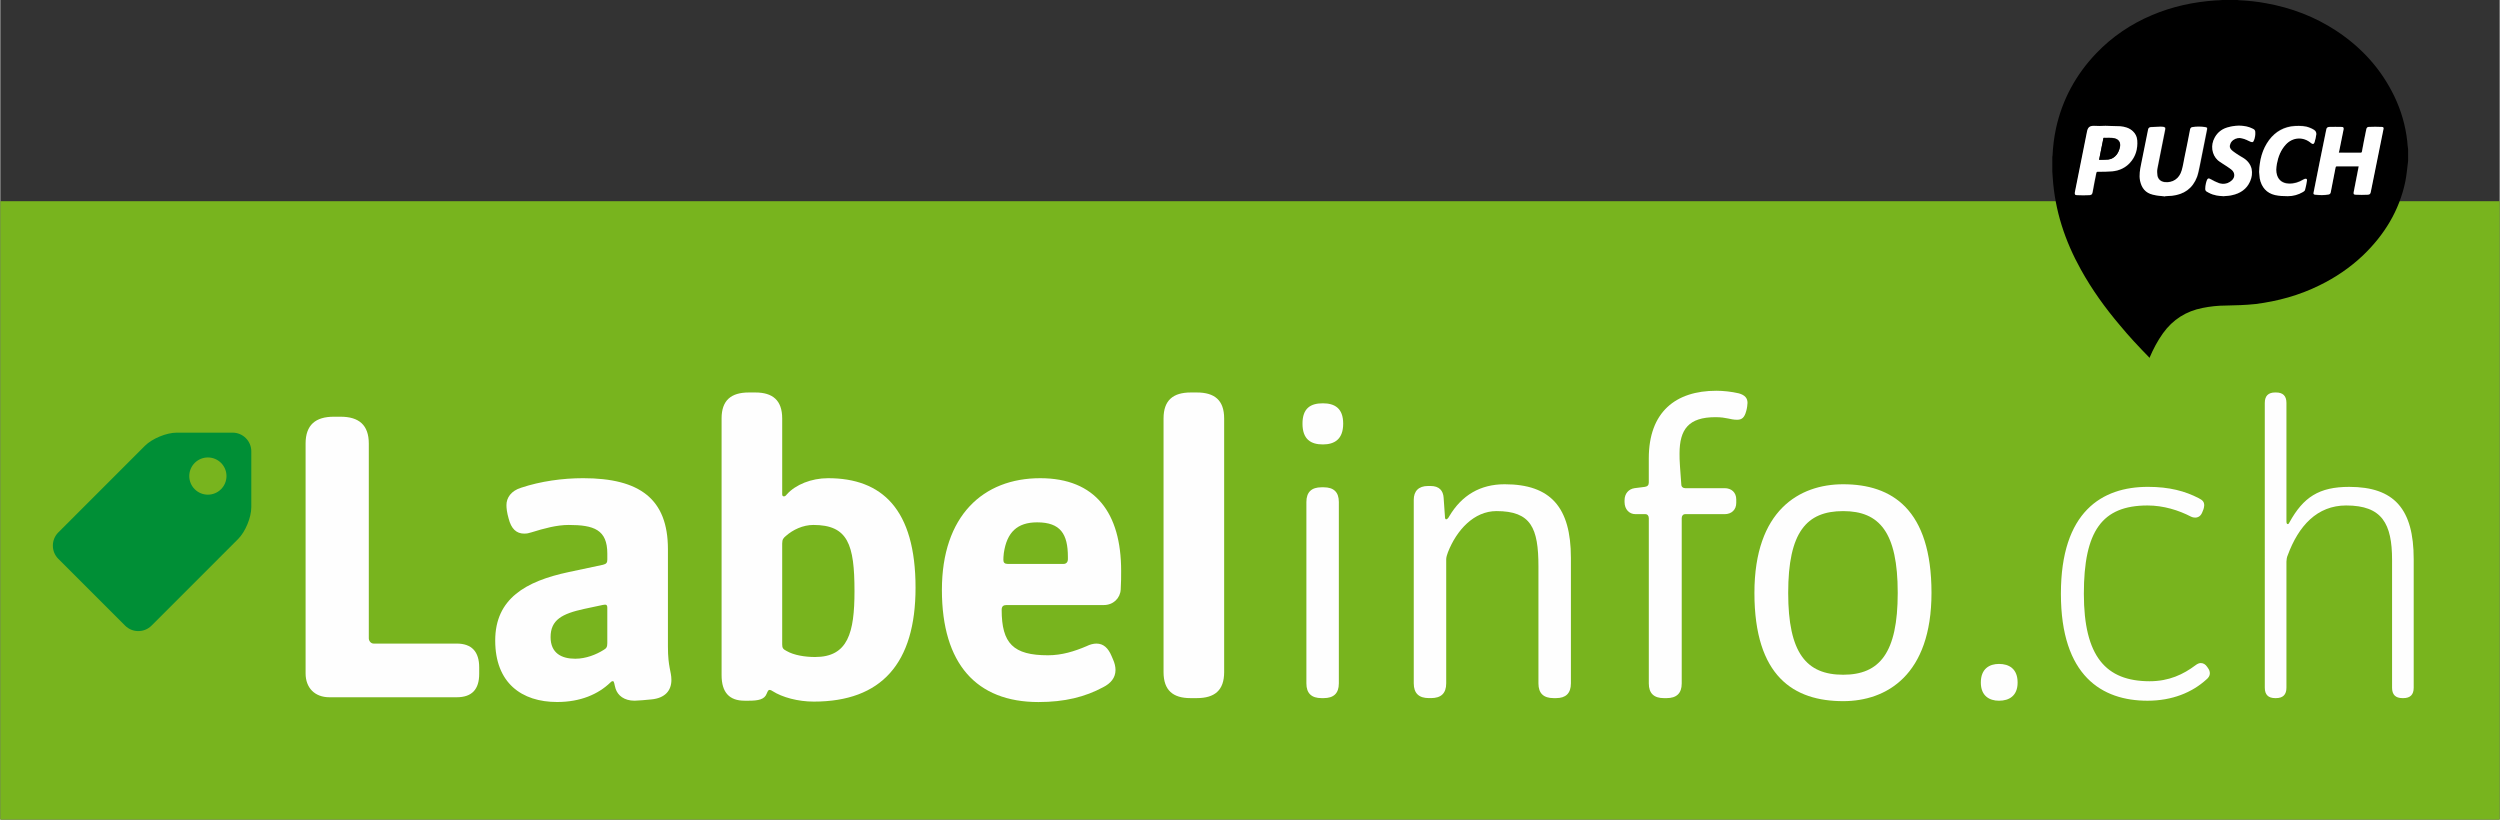 <?xml version="1.0" encoding="UTF-8"?>
<!-- Creator: CorelDRAW -->
<svg xmlns="http://www.w3.org/2000/svg" xmlns:xlink="http://www.w3.org/1999/xlink" xmlns:xodm="http://www.corel.com/coreldraw/odm/2003" xml:space="preserve" width="1580px" height="518px" version="1.1" style="shape-rendering:geometricPrecision; text-rendering:geometricPrecision; image-rendering:optimizeQuality; fill-rule:evenodd; clip-rule:evenodd" viewBox="0 0 1121.022 367.612">
 <rect x="0" y="0" width="1121.022" height="367.612" fill="#333333" stroke="none"/>
 <defs>
  <style type="text/css">
   <![CDATA[
    .fil0 {fill:#78B41E}
    .fil3 {fill:#FEFEFE;fill-rule:nonzero}
    .fil1 {fill:black;fill-rule:nonzero}
    .fil4 {fill:#008F36;fill-rule:nonzero}
    .fil2 {fill:white;fill-rule:nonzero}
   ]]>
  </style>
 </defs>
 <g id="Ebene_x0020_1">
  <rect class="fil0" y="90.253" width="1121.022" height="277.359"></rect>
  <g id="pusch.svg">
   <path class="fil1" d="M996.703 0c2.234,0 4.468,0 6.799,0 0.194,0 0.292,0.097 0.486,0.097 4.079,0.194 8.159,0.583 12.238,1.36 11.364,2.04 21.854,6.022 31.47,12.335 11.364,7.479 20.202,17.192 26.127,29.527 3.011,6.314 4.954,13.015 5.731,20.009 0.097,1.165 0.194,2.428 0.388,3.594 0,1.748 0,3.496 0,5.245 0,0.291 -0.097,0.583 -0.097,0.874 -0.388,2.817 -0.583,5.633 -1.166,8.45 -2.719,13.015 -9.421,23.894 -18.94,33.024 -5.827,5.536 -12.432,10.004 -19.62,13.5 -9.032,4.468 -18.648,7.091 -28.653,8.353 -4.468,0.486 -8.838,0.583 -13.306,0.68 -3.497,0 -6.993,0.389 -10.393,1.069 -7.381,1.456 -13.306,5.147 -17.774,11.364 -2.429,3.399 -4.371,7.09 -6.022,10.975 0,0 -0.098,0 -0.098,0 -0.097,-0.097 -0.194,-0.291 -0.291,-0.388 -4.468,-4.565 -8.839,-9.227 -12.918,-14.181 -6.605,-7.77 -12.53,-16.026 -17.484,-24.962 -7.186,-12.918 -11.654,-26.516 -12.626,-41.183 -0.097,-0.971 -0.097,-1.845 -0.194,-2.816 0,-2.234 0,-4.468 0,-6.605 0,-0.194 0.097,-0.388 0.097,-0.486 0.194,-4.079 0.68,-8.159 1.554,-12.238 2.817,-12.918 8.936,-24.185 18.163,-33.801 7.091,-7.381 15.444,-13.015 24.865,-16.997 9.13,-3.885 18.648,-5.925 28.459,-6.605 1.068,0 2.136,-0.097 3.205,-0.194zm52.158 68.476c0,-0.292 0.097,-0.486 0.097,-0.68 0.68,-3.206 1.263,-6.411 1.943,-9.616 0.194,-0.874 0,-1.166 -0.874,-1.166 -1.846,-0.097 -3.788,0 -5.634,0 -0.777,0 -1.068,0.486 -1.263,1.263 -1.845,9.324 -3.69,18.649 -5.633,27.973 -0.194,0.777 0,1.068 0.68,1.166 2.04,0.291 3.982,0.291 6.022,-0.098 0.583,-0.097 0.874,-0.485 0.971,-1.068 0.68,-3.691 1.457,-7.381 2.137,-10.976 0.097,-0.485 0.194,-0.582 0.68,-0.582 3.108,0 6.119,0 9.227,0 0.194,0 0.291,0 0.486,0 0,0.194 0,0.291 -0.098,0.485 -0.68,3.691 -1.457,7.285 -2.136,10.976 -0.195,0.874 0,1.263 0.874,1.263 1.845,0.097 3.593,0.097 5.439,0 0.971,0 1.166,-0.389 1.36,-1.36 0.679,-3.205 1.262,-6.411 1.942,-9.616 1.263,-6.119 2.429,-12.238 3.691,-18.26 0.194,-0.874 0,-1.166 -0.777,-1.166 -1.943,-0.097 -3.885,0 -5.828,0 -0.583,0 -0.971,0.486 -1.068,1.068 -0.68,3.303 -1.263,6.605 -1.943,9.908 -0.097,0.486 -0.291,0.583 -0.679,0.583 -2.137,0 -4.274,0 -6.508,0 -0.874,-0.097 -1.943,-0.097 -3.108,-0.097zm-77.897 19.619c0,0 0,-0.097 0,-0.097 1.068,-0.097 2.137,-0.097 3.108,-0.194 5.536,-0.583 9.325,-3.302 11.364,-8.547 0.583,-1.651 0.971,-3.399 1.263,-5.148 1.068,-5.342 2.137,-10.684 3.205,-16.026 0.194,-0.777 0,-1.068 -0.777,-1.166 -1.943,-0.291 -3.885,-0.291 -5.828,0 -0.583,0.098 -0.874,0.389 -0.971,1.069 -0.874,4.176 -1.651,8.45 -2.525,12.626 -0.389,1.943 -0.68,3.983 -1.263,5.828 -1.069,3.594 -3.983,5.536 -7.576,5.148 -1.846,-0.194 -3.011,-1.166 -3.303,-3.011 -0.194,-0.971 -0.194,-2.04 0,-3.011 0.777,-4.08 1.554,-8.159 2.428,-12.238 0.389,-1.749 0.68,-3.594 1.069,-5.342 0.194,-0.778 0,-0.972 -0.777,-1.166 -0.389,-0.097 -0.777,-0.194 -1.166,-0.097 -1.554,0 -3.011,0.097 -4.565,0.194 -0.68,0 -1.068,0.486 -1.165,1.165 -0.972,5.148 -2.04,10.296 -3.109,15.444 -0.485,2.428 -0.971,4.856 -0.485,7.382 0.583,3.302 2.428,5.536 5.73,6.313 1.652,0.583 3.497,0.583 5.343,0.874zm-26.71 -31.663c0,0 0,0 0,0 -1.749,0.097 -3.4,0.097 -5.148,0.097 -1.943,0 -2.817,0.68 -3.108,2.623 -1.846,9.032 -3.594,18.162 -5.44,27.195 -0.194,0.874 0,1.166 0.874,1.263 1.846,0.097 3.788,0.097 5.731,0 0.971,0 1.165,-0.388 1.36,-1.36 0.582,-2.816 1.165,-5.633 1.651,-8.547 0.097,-0.485 0.291,-0.583 0.777,-0.583 2.137,0 4.274,0 6.411,-0.194 3.108,-0.291 5.73,-1.554 7.867,-3.788 2.623,-2.817 3.496,-6.313 3.302,-10.101 -0.097,-1.554 -0.777,-2.915 -1.942,-4.08 -1.554,-1.457 -3.594,-2.137 -5.634,-2.234 -2.331,-0.194 -4.467,-0.194 -6.701,-0.291zm52.935 31.566c1.36,-0.194 2.719,-0.194 3.982,-0.485 3.594,-0.778 6.508,-2.623 7.965,-6.12 1.554,-3.691 1.165,-7.867 -2.914,-10.489 -0.972,-0.68 -2.04,-1.263 -3.011,-1.846 -0.777,-0.486 -1.554,-1.068 -2.331,-1.748 -0.583,-0.583 -0.972,-1.263 -0.778,-2.137 0.195,-0.972 0.68,-1.749 1.457,-2.331 1.166,-0.874 2.623,-1.166 3.983,-0.778 1.263,0.292 2.525,0.874 3.691,1.457 0.874,0.389 1.262,0.389 1.651,-0.583 0.486,-1.165 0.583,-2.428 0.583,-3.69 0,-0.583 -0.292,-1.068 -0.777,-1.36 -0.68,-0.291 -1.36,-0.68 -2.04,-0.874 -3.205,-0.972 -6.411,-0.777 -9.519,0.097 -2.525,0.68 -4.468,2.234 -5.827,4.565 -1.943,3.497 -1.457,7.673 1.359,10.102 1.263,1.068 2.72,1.845 4.177,2.816 0.777,0.583 1.651,1.069 2.331,1.749 1.263,1.263 1.263,3.108 -0.097,4.371 -1.651,1.651 -3.691,2.039 -5.828,1.359 -1.263,-0.388 -2.525,-1.068 -3.691,-1.748 -1.068,-0.583 -1.457,-0.486 -1.845,0.583 -0.292,0.777 -0.486,1.651 -0.583,2.525 -0.194,2.137 -0.194,2.137 1.651,3.011 1.943,1.166 4.177,1.457 6.411,1.554zm15.929 -10.878c0.097,0.583 0.097,1.749 0.291,2.817 0.777,3.885 2.914,6.507 6.896,7.381 1.846,0.389 3.788,0.486 5.634,0.486 2.428,0 4.759,-0.583 6.799,-1.845 0.388,-0.194 0.874,-0.583 0.971,-0.972 0.388,-1.36 0.68,-2.817 0.874,-4.273 0.097,-0.583 -0.291,-0.778 -0.874,-0.68 -0.292,0.097 -0.583,0.291 -0.874,0.388 -1.943,1.165 -4.08,1.845 -6.411,1.748 -2.622,-0.097 -4.468,-1.359 -5.245,-3.69 -0.583,-1.651 -0.486,-3.4 -0.097,-5.148 0.583,-3.205 1.748,-6.119 3.982,-8.645 3.108,-3.399 7.868,-3.69 11.364,-0.679 0.68,0.582 1.263,0.582 1.554,-0.389 0.389,-1.165 0.583,-2.331 0.777,-3.497 0.097,-0.971 -0.291,-1.748 -1.165,-2.136 -0.486,-0.292 -1.069,-0.583 -1.554,-0.778 -2.234,-0.874 -4.468,-0.971 -6.799,-0.874 -4.857,0.292 -8.742,2.429 -11.656,6.314 -3.01,4.274 -4.273,8.936 -4.467,14.472z"></path>
   <path class="fil2" d="M1048.861 68.476c1.165,0 2.234,0 3.205,0 2.137,0 4.274,0 6.508,0 0.388,0 0.68,-0.098 0.68,-0.583 0.583,-3.303 1.263,-6.605 1.942,-9.908 0.098,-0.583 0.486,-1.068 1.069,-1.068 1.942,-0.097 3.885,-0.097 5.827,0 0.874,0 0.972,0.388 0.777,1.165 -1.262,6.12 -2.428,12.239 -3.69,18.261 -0.68,3.205 -1.263,6.411 -1.943,9.616 -0.194,0.971 -0.388,1.262 -1.36,1.359 -1.845,0.098 -3.594,0.098 -5.439,0 -0.874,0 -1.068,-0.388 -0.874,-1.263 0.68,-3.69 1.457,-7.284 2.137,-10.975 0,-0.097 0,-0.291 0.097,-0.486 -0.194,0 -0.388,0 -0.486,0 -3.108,0 -6.119,0 -9.227,0 -0.388,0 -0.583,0.098 -0.68,0.583 -0.679,3.691 -1.457,7.382 -2.136,10.976 -0.098,0.583 -0.389,0.971 -0.972,1.068 -2.039,0.389 -3.982,0.292 -6.022,0.097 -0.777,-0.097 -0.874,-0.388 -0.68,-1.165 1.846,-9.324 3.691,-18.649 5.634,-27.973 0.097,-0.777 0.486,-1.166 1.263,-1.263 1.845,0 3.788,-0.097 5.633,0 0.874,0 0.972,0.388 0.874,1.165 -0.68,3.206 -1.262,6.411 -1.942,9.616 -0.098,0.292 -0.098,0.486 -0.195,0.778z"></path>
   <path class="fil2" d="M970.964 88.095c-1.846,-0.194 -3.691,-0.291 -5.536,-0.777 -3.303,-0.777 -5.051,-3.011 -5.731,-6.313 -0.485,-2.525 0,-4.954 0.486,-7.382 1.068,-5.147 2.039,-10.295 3.108,-15.443 0.097,-0.68 0.486,-1.068 1.166,-1.166 1.554,-0.097 3.011,-0.097 4.565,-0.194 0.388,0 0.777,0.097 1.165,0.097 0.777,0.195 0.874,0.389 0.777,1.166 -0.388,1.748 -0.68,3.594 -1.068,5.342 -0.777,4.08 -1.651,8.159 -2.428,12.238 -0.195,0.972 -0.098,2.04 0,3.011 0.291,1.749 1.554,2.817 3.302,3.011 3.594,0.389 6.508,-1.554 7.576,-5.148 0.583,-1.942 0.874,-3.885 1.263,-5.827 0.874,-4.177 1.749,-8.451 2.525,-12.627 0.098,-0.583 0.486,-0.971 0.972,-1.068 1.943,-0.292 3.885,-0.292 5.827,0 0.778,0.097 0.972,0.388 0.778,1.165 -1.069,5.342 -2.137,10.684 -3.206,16.026 -0.388,1.749 -0.679,3.497 -1.262,5.148 -1.943,5.148 -5.828,7.867 -11.267,8.451 -1.069,0.097 -2.137,0.097 -3.109,0.194 0.097,-0.001 0.097,-0.001 0.097,0.096z"></path>
   <path class="fil2" d="M944.254 56.432c2.234,0.097 4.37,0.097 6.605,0.194 2.137,0.194 4.079,0.777 5.633,2.234 1.166,1.068 1.845,2.525 1.943,4.079 0.291,3.788 -0.68,7.285 -3.303,10.102 -2.136,2.331 -4.856,3.496 -7.867,3.788 -2.137,0.194 -4.274,0.194 -6.411,0.194 -0.485,0 -0.679,0.097 -0.777,0.583 -0.583,2.817 -1.165,5.633 -1.651,8.547 -0.194,0.874 -0.388,1.263 -1.36,1.36 -1.845,0.097 -3.788,0.097 -5.73,0 -0.874,0 -0.972,-0.388 -0.874,-1.263 1.845,-9.033 3.594,-18.163 5.439,-27.196 0.388,-1.942 1.166,-2.622 3.108,-2.622 1.845,0.097 3.496,0.097 5.245,0 0,0 0,0 0,0zm-2.914 15.249c1.457,-0.098 2.816,-0.098 4.176,-0.195 1.554,-0.194 2.817,-0.971 3.788,-2.233 0.777,-1.069 1.166,-2.234 1.457,-3.497 0.292,-1.748 -0.485,-3.205 -2.233,-3.691 -1.652,-0.485 -3.4,-0.194 -5.148,-0.291 -0.777,3.399 -1.36,6.604 -2.04,9.907z"></path>
   <path class="fil2" d="M997.189 87.998c-2.234,-0.097 -4.468,-0.388 -6.508,-1.457 -1.748,-0.874 -1.845,-0.971 -1.651,-3.011 0.097,-0.874 0.292,-1.748 0.583,-2.525 0.388,-1.068 0.874,-1.166 1.845,-0.583 1.166,0.68 2.429,1.263 3.691,1.748 2.137,0.68 4.177,0.195 5.828,-1.359 1.263,-1.263 1.36,-3.011 0.097,-4.371 -0.68,-0.68 -1.554,-1.166 -2.331,-1.748 -1.36,-0.972 -2.914,-1.749 -4.176,-2.817 -2.721,-2.525 -3.303,-6.799 -1.361,-10.199 1.263,-2.331 3.303,-3.884 5.828,-4.564 3.108,-0.875 6.314,-1.069 9.519,-0.098 0.68,0.194 1.359,0.583 2.039,0.874 0.486,0.292 0.778,0.68 0.778,1.36 0.097,1.263 -0.098,2.525 -0.583,3.691 -0.389,0.971 -0.68,0.971 -1.652,0.583 -1.165,-0.583 -2.428,-1.166 -3.691,-1.457 -1.359,-0.389 -2.816,-0.097 -3.982,0.777 -0.777,0.583 -1.263,1.36 -1.457,2.331 -0.194,0.874 0.194,1.554 0.777,2.137 0.68,0.68 1.554,1.166 2.332,1.748 0.971,0.68 2.039,1.263 3.01,1.846 4.08,2.622 4.565,6.799 2.914,10.49 -1.554,3.496 -4.468,5.342 -7.964,6.119 -1.166,0.291 -2.525,0.388 -3.885,0.485z"></path>
   <path class="fil2" d="M1013.118 77.12c0.194,-5.536 1.457,-10.198 4.468,-14.278 2.914,-3.885 6.799,-6.022 11.655,-6.313 2.331,-0.098 4.662,-0.098 6.799,0.874 0.583,0.194 1.068,0.485 1.554,0.777 0.874,0.485 1.263,1.263 1.166,2.137 -0.195,1.165 -0.389,2.331 -0.777,3.496 -0.292,0.874 -0.875,0.972 -1.555,0.389 -3.496,-3.011 -8.256,-2.72 -11.364,0.68 -2.233,2.428 -3.399,5.439 -3.982,8.644 -0.291,1.748 -0.486,3.399 0.098,5.148 0.777,2.331 2.622,3.594 5.245,3.691 2.331,0.097 4.468,-0.583 6.41,-1.749 0.292,-0.194 0.583,-0.291 0.874,-0.388 0.583,-0.097 0.972,0.097 0.874,0.68 -0.194,1.457 -0.485,2.817 -0.874,4.274 -0.097,0.388 -0.582,0.777 -0.971,0.971 -2.137,1.263 -4.468,1.845 -6.799,1.845 -1.846,0 -3.788,-0.097 -5.633,-0.485 -3.886,-0.875 -6.12,-3.594 -6.896,-7.382 -0.098,-1.263 -0.195,-2.429 -0.292,-3.011z"></path>
   <path class="fil1" d="M941.34 71.681c0.68,-3.4 1.263,-6.605 1.942,-9.81 1.749,0.097 3.497,-0.195 5.148,0.291 1.749,0.486 2.623,1.943 2.234,3.691 -0.194,1.263 -0.68,2.428 -1.457,3.497 -0.971,1.262 -2.234,2.039 -3.788,2.233 -1.263,0.098 -2.622,0.098 -4.079,0.098z"></path>
  </g>
  <g id="_2462584151696">
   <path class="fil3" d="M136.931 198.945c0,-8.346 4.463,-12.038 12.626,-12.038l3.102 0c8.155,0 12.621,3.692 12.621,12.038l0 87.375c0,1.162 0.972,2.333 2.138,2.333l37.279 0c6.798,0 10.095,3.689 10.095,10.681l0 2.904c0,6.99 -3.3,10.492 -10.095,10.492l-57.092 0c-6.596,0 -10.674,-4.268 -10.674,-10.682l0 -103.103z"></path>
   <path class="fil3" d="M254.781 256.615l15.533 -3.304c1.552,-0.385 1.943,-0.971 1.943,-2.328l0 -2.721c0,-10.679 -6.017,-12.812 -17.283,-12.812 -5.437,0 -11.066,1.552 -16.694,3.3 -1.167,0.393 -2.134,0.583 -3.3,0.583 -3.499,0 -5.823,-2.143 -6.994,-6.799 -0.778,-2.721 -0.968,-4.661 -0.968,-6.018 0,-3.304 2.138,-6.41 6.608,-7.77 8.734,-2.911 18.635,-4.272 27.762,-4.272 25.434,0 38.055,9.321 38.055,31.844l0 43.687c0,9.322 1.555,11.072 1.555,14.947 0,4.859 -2.916,8.158 -8.932,8.739 -1.943,0.202 -6.211,0.587 -7.568,0.587 -4.661,0 -7.577,-2.332 -8.544,-5.437 -0.588,-1.943 -0.588,-3.309 -1.162,-3.309 -0.393,0 -0.583,0 -1.166,0.588 -5.442,5.244 -13.395,8.739 -23.879,8.739 -15.926,0 -27.769,-8.544 -27.769,-27.572 -0.015,-18.828 13.768,-26.595 32.803,-30.672zm3.102 38.837c4.856,0 9.515,-1.943 12.617,-3.888 1.357,-0.766 1.75,-1.356 1.75,-3.106l0 -15.914c0,-0.773 -0.191,-1.357 -0.969,-1.357 -0.388,0 -1.361,0.186 -3.109,0.579l-6.406 1.364c-9.71,2.131 -14.954,4.844 -14.954,12.614 0.005,7.173 4.855,9.708 11.071,9.708z"></path>
   <path class="fil3" d="M323.507 187.683c0,-8.155 4.272,-11.65 12.236,-11.65l2.908 0c7.767,0 12.043,3.495 12.043,11.65l0 33.982c0,0.579 0.191,0.971 0.778,0.971 0.389,0 0.774,-0.202 1.357,-0.971 3.883,-4.276 10.877,-7.187 18.452,-7.187 24.077,0 39.221,13.788 39.221,49.118 0,33.977 -15.347,51.086 -45.632,51.086 -7.184,0 -14.173,-1.952 -18.449,-4.673 -0.578,-0.389 -0.971,-0.579 -1.356,-0.579 -0.579,0 -0.778,0.388 -1.357,1.749 -0.972,2.519 -3.692,3.098 -7.961,3.098l-1.943 0c-6.794,0 -10.293,-3.69 -10.293,-11.452l0 -115.142 -0.004 0zm29.123 104.274c3.304,1.943 8.353,2.721 12.816,2.721 14.757,0 17.671,-10.877 17.671,-29.516 0,-20.975 -2.916,-29.714 -18.449,-29.714 -4.661,0 -9.132,2.138 -12.233,4.856 -1.162,0.969 -1.745,1.555 -1.745,3.495l0 45.239c0,1.555 0.388,2.141 1.94,2.919z"></path>
   <path class="fil3" d="M466.407 214.478c24.855,0 36.31,15.728 36.31,41.55 0,2.328 0,5.442 -0.195,8.353 -0.195,3.883 -3.297,6.989 -7.572,6.989l-43.683 0c-1.362,0 -2.138,0.576 -2.138,2.131 0,15.144 5.239,20.4 20.772,20.4 6.211,0 11.844,-1.757 17.283,-4.073 1.554,-0.781 3.106,-1.171 4.463,-1.171 3.109,0 5.247,1.943 6.794,5.625l0.583 1.357c0.779,1.757 1.162,3.309 1.162,4.859 0,3.502 -2.133,6.021 -5.625,7.77 -7.968,4.276 -17.092,6.609 -28.932,6.609 -27.77,0 -43.304,-17.093 -43.304,-50.296 0.004,-33.206 18.453,-50.103 44.082,-50.103zm10.488 38.448c1.162,0 1.94,-0.781 1.94,-2.143l0 -0.971c0,-10.289 -3.3,-15.533 -13.788,-15.533 -8.929,0 -13.593,4.463 -14.95,13.788 -0.198,1.357 -0.198,2.716 -0.198,3.106 0,1.167 0.584,1.753 1.943,1.753l25.053 0z"></path>
   <path class="fil3" d="M521.737 187.683c0,-8.155 4.268,-11.65 12.229,-11.65l2.721 0c7.957,0 12.233,3.495 12.233,11.65l0 113.785c0,8.158 -4.276,11.646 -12.233,11.646l-2.912 0.001c-7.77,0 -12.038,-3.487 -12.038,-11.646l0 -113.786z"></path>
   <path class="fil3" d="M584.055 190.011c0,-6.984 3.689,-9.122 9.127,-9.122 5.244,0 9.127,2.142 9.127,9.122 0,6.994 -3.883,9.325 -9.127,9.325 -5.433,0.002 -9.127,-2.331 -9.127,-9.325zm1.749 35.149c0,-4.466 2.329,-6.604 6.795,-6.604l0.973 0c4.463,0 6.791,2.133 6.791,6.604l-0.002 81.362c0,4.463 -2.328,6.592 -6.791,6.592l-0.971 0.001c-4.466,0 -6.795,-2.13 -6.795,-6.592l0 -81.363z"></path>
   <path class="fil3" d="M633.955 224.191c0,-3.88 2.138,-6.216 6.41,-6.216l1.165 0c3.883,0 5.625,2.134 5.823,5.245l0.583 8.349c0,0.968 0.195,1.361 0.576,1.361 0.393,0 0.984,-0.583 1.357,-1.361 5.644,-9.516 13.986,-14.371 24.855,-14.371 20.586,0 29.713,10.288 29.713,33.01l0 56.314c0,4.463 -2.328,6.592 -6.596,6.592l-1.171 0.001c-4.47,0 -6.794,-2.13 -6.794,-6.592l0 -52.435c0,-17.278 -3.3,-24.855 -18.833,-24.855 -10.095,0 -17.869,8.544 -21.749,18.444 -0.392,0.969 -0.785,2.333 -0.785,3.106l0 55.727c0,4.463 -2.321,6.6 -6.791,6.6l-0.964 0c-4.471,0 -6.799,-2.137 -6.799,-6.6l0 -82.319 0 0z"></path>
   <path class="fil3" d="M739.374 232.344c0,-0.969 -0.578,-1.745 -1.551,-1.745l-4.462 0c-2.721,0 -4.856,-2.138 -4.856,-5.435l0 -0.773c0,-3.11 1.933,-5.054 4.459,-5.438l4.661 -0.588c1.171,-0.19 1.752,-0.778 1.752,-1.943l0 -10.869c0,-20.777 12.043,-30.292 30.293,-30.292 3.102,0 6.794,0.393 10.095,1.162 2.721,0.778 3.888,2.138 3.888,4.276 0,0.578 -0.203,2.523 -0.584,3.689 -0.773,2.907 -1.942,3.88 -4.077,3.88 -3.11,0 -4.661,-1.162 -9.703,-1.162 -12.043,0 -16.121,5.434 -16.121,16.311 0,1.162 0,3.49 0.203,5.823l0.578 7.958c0,1.166 0.781,1.752 1.742,1.752l17.682 -0.001c3.097,0 5.232,1.939 5.232,5.049l0 1.559c0,3.106 -2.134,5.049 -5.232,5.049l-17.68 0c-0.96,0 -1.547,0.778 -1.547,1.745l0 74.175c0,4.463 -2.34,6.592 -6.795,6.592l-1.169 0c-4.475,0 -6.799,-2.13 -6.799,-6.592l0 -74.182 -0.009 0z"></path>
   <path class="fil3" d="M826.561 217.199c21.934,0 39.609,11.262 39.609,48.734 0,36.893 -20.189,48.543 -39.609,48.543 -22.137,0 -39.81,-11.062 -39.81,-48.543 -0.004,-37.084 20.19,-48.734 39.81,-48.734zm24.465 48.734c0,-27.183 -8.156,-36.695 -24.47,-36.695 -16.501,0 -24.657,9.512 -24.657,36.695 0,26.985 8.156,36.698 24.657,36.698 16.314,0 24.47,-9.714 24.47,-36.698z"></path>
   <path class="fil3" d="M896.451 297.78c4.463,0 8.346,2.138 8.346,8.346 0,6.029 -3.88,8.158 -8.346,8.158 -4.268,0 -8.151,-2.13 -8.151,-8.158 0,-6.208 3.88,-8.346 8.151,-8.346z"></path>
   <path class="fil3" d="M963.236 218.361c9.718,0 16.704,1.947 22.725,5.046 1.943,0.976 2.53,1.753 2.53,3.309 0,0.385 -0.202,1.551 -0.583,2.328l-0.393 0.968c-0.781,1.753 -2.137,2.138 -2.911,2.138 -0.964,0 -1.552,-0.195 -1.943,-0.388 -5.625,-2.916 -12.419,-5.049 -19.606,-5.049 -20.385,0 -28.543,11.455 -28.543,39.607 0,28.162 9.9,39.226 29.516,39.226 8.738,0 15.14,-3.107 20.579,-7.188 0.774,-0.578 1.555,-0.968 2.328,-0.968 1.162,0 2.143,0.588 2.916,1.75l0.385 0.578c0.579,0.774 0.782,1.559 0.782,2.333 0,0.968 -0.584,1.943 -1.563,2.721 -6.398,5.818 -15.33,9.512 -26.402,9.512 -20.384,0 -38.836,-11.071 -38.836,-47.963 -0.007,-36.893 18.449,-47.96 39.019,-47.96z"></path>
   <path class="fil3" d="M1015.662 180.694c0,-3.109 1.548,-4.666 4.657,-4.666l0.381 0.002c3.114,0 4.668,1.555 4.668,4.665l0 53.01c0,0.968 0.195,1.361 0.579,1.361 0.19,0 0.393,0 0.778,-0.778 6.215,-11.257 13.205,-15.921 26.798,-15.921 20.189,0 28.928,9.905 28.928,32.427l0 57.674c0,3.097 -1.552,4.648 -4.661,4.648l-0.376 -0.001c-3.114,0 -4.666,-1.552 -4.666,-4.649l0.002 -57.294c0,-16.307 -4.471,-24.462 -20.582,-24.462 -13.007,0 -21.364,9.122 -26.215,22.327 -0.389,0.778 -0.583,2.138 -0.583,2.912l0 56.499c0,3.106 -1.552,4.666 -4.666,4.666l-0.381 0.001c-3.109,0 -4.656,-1.559 -4.656,-4.665l-0.005 -127.756 0 0z"></path>
   <path class="fil4" d="M104.211 194.05l-25.073 0c-4.599,0 -11.032,2.661 -14.28,5.907l-38.849 38.856c-3.244,3.253 -3.244,8.579 0,11.824l29.984 29.983c3.253,3.244 8.572,3.244 11.816,0l38.853 -38.852c3.256,-3.249 5.919,-9.679 5.919,-14.276l-0.001 -25.084c0,-4.598 -3.765,-8.358 -8.369,-8.358zm-11.107 27.817c-4.606,0 -8.346,-3.733 -8.346,-8.346 0,-4.597 3.736,-8.341 8.346,-8.341 4.613,0 8.346,3.745 8.346,8.341 -0.005,4.606 -3.733,8.346 -8.346,8.346z"></path>
  </g>
 </g>
</svg>
